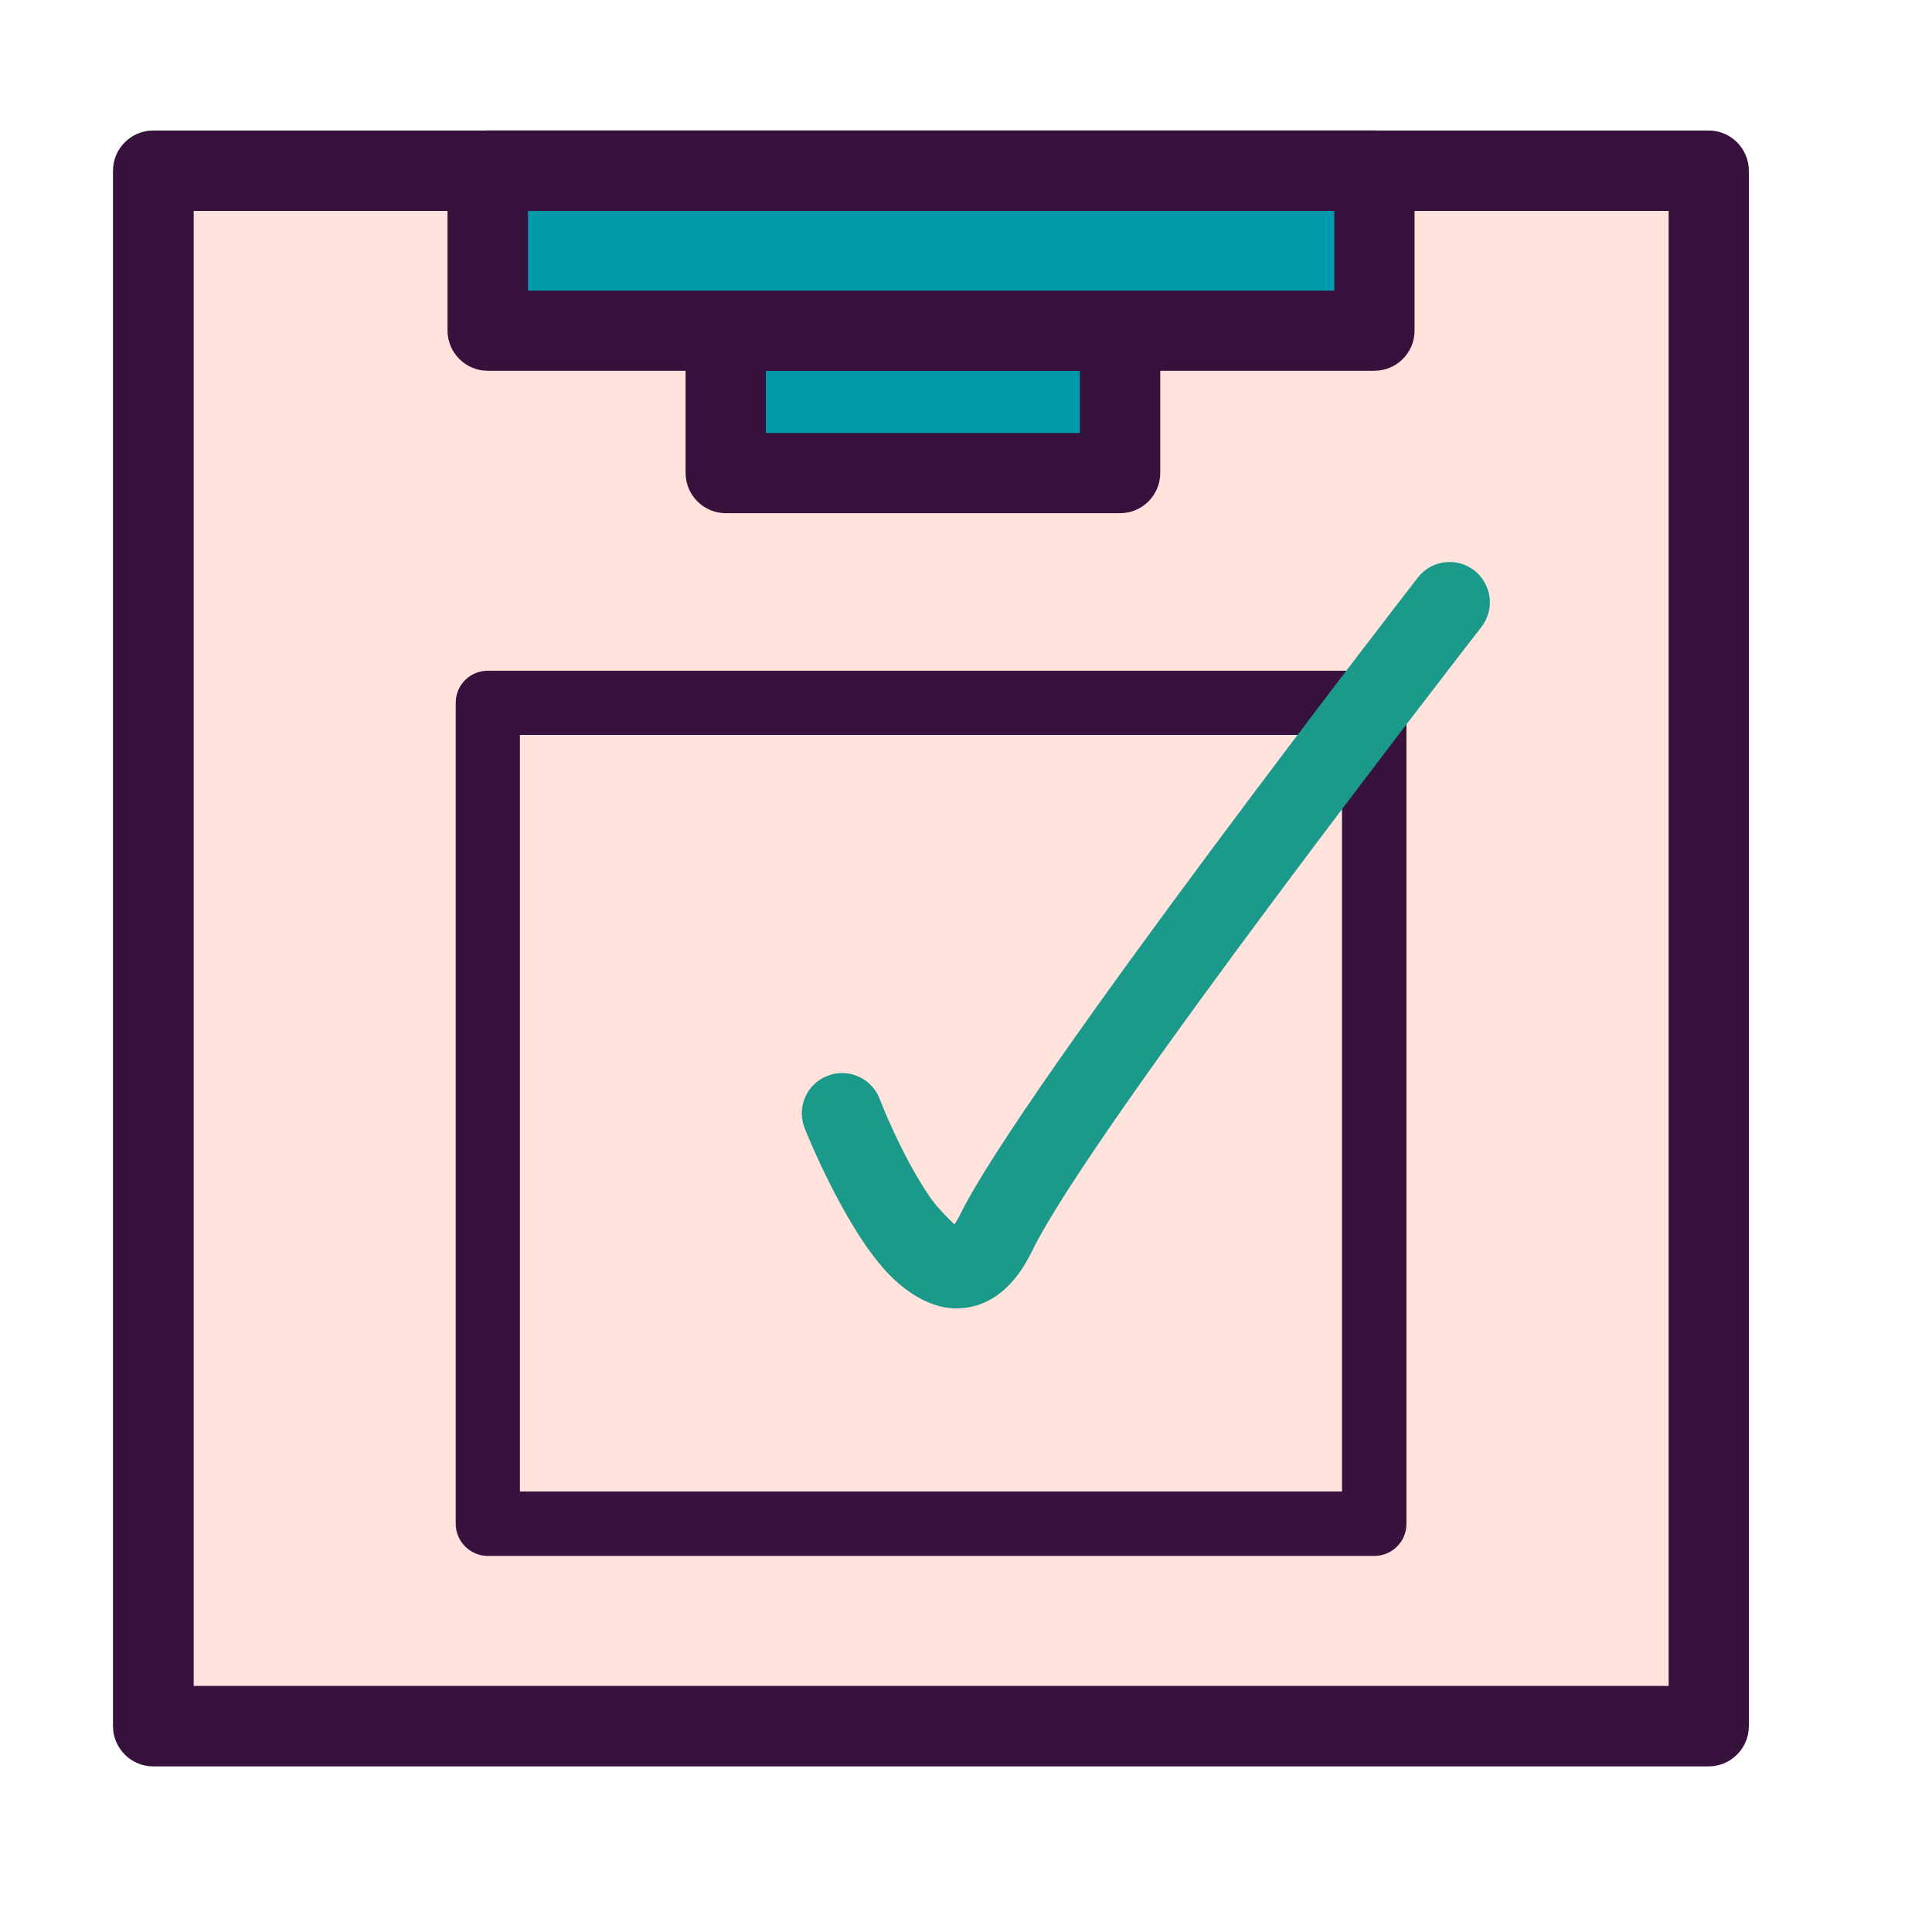 <svg width="35" height="35" viewBox="0 0 35 35" fill="none" xmlns="http://www.w3.org/2000/svg">
<path d="M30.953 3.093H2.775V31.27H30.953V3.093Z" fill="#FFE3DC"/>
<path fill-rule="evenodd" clip-rule="evenodd" d="M31.682 3.093C31.682 2.692 31.355 2.364 30.953 2.364H2.776C2.374 2.364 2.047 2.692 2.047 3.093V31.271C2.047 31.672 2.374 32 2.776 32H30.953C31.355 32 31.682 31.672 31.682 31.271V3.093ZM30.229 3.822V30.542H3.509V3.822H30.229Z" fill="#37123C"/>
<path d="M24.898 12.732H8.838V27.605H24.898V12.732Z" fill="#FFE3DC"/>
<path fill-rule="evenodd" clip-rule="evenodd" d="M25.479 12.733C25.479 12.409 25.217 12.151 24.898 12.151H8.837C8.514 12.151 8.256 12.409 8.256 12.733V27.606C8.256 27.925 8.518 28.187 8.837 28.187H24.898C25.221 28.187 25.479 27.925 25.479 27.606V12.733ZM24.312 13.314V27.02H9.419V13.314H24.312Z" fill="#37123C"/>
<path d="M24.896 3.093H8.836V5.988H24.896V3.093Z" fill="#009AAC"/>
<path fill-rule="evenodd" clip-rule="evenodd" d="M25.626 3.093C25.626 2.692 25.298 2.364 24.897 2.364H8.836C8.435 2.364 8.107 2.692 8.107 3.093V5.988C8.107 6.39 8.435 6.717 8.836 6.717H24.897C25.298 6.717 25.626 6.394 25.626 5.988V3.093ZM24.172 3.822V5.264H9.565V3.822H24.172Z" fill="#37123C"/>
<path d="M20.29 5.992H13.148V8.568H20.29V5.992Z" fill="#009AAC"/>
<path fill-rule="evenodd" clip-rule="evenodd" d="M21.019 5.993C21.019 5.591 20.692 5.264 20.291 5.264H13.149C12.748 5.264 12.42 5.591 12.42 5.993V8.568C12.42 8.97 12.748 9.297 13.149 9.297H20.291C20.692 9.297 21.019 8.97 21.019 8.568V5.993ZM19.562 6.721V7.844H13.874V6.721H19.562Z" fill="#37123C"/>
<path fill-rule="evenodd" clip-rule="evenodd" d="M17.289 22.18C17.174 22.069 16.965 21.864 16.843 21.68C16.323 20.923 15.934 19.903 15.934 19.903C15.79 19.53 15.364 19.342 14.992 19.489C14.615 19.633 14.431 20.055 14.574 20.431C14.574 20.431 15.258 22.168 16.056 23.036C16.466 23.478 16.929 23.711 17.346 23.703C17.793 23.695 18.305 23.466 18.698 22.663C19.762 20.46 26.838 11.357 26.838 11.357C27.084 11.041 27.027 10.583 26.707 10.333C26.388 10.087 25.933 10.145 25.684 10.464C25.684 10.464 18.472 19.772 17.383 22.024C17.358 22.073 17.326 22.131 17.293 22.176L17.289 22.18Z" fill="#1B998B"/>
</svg>
